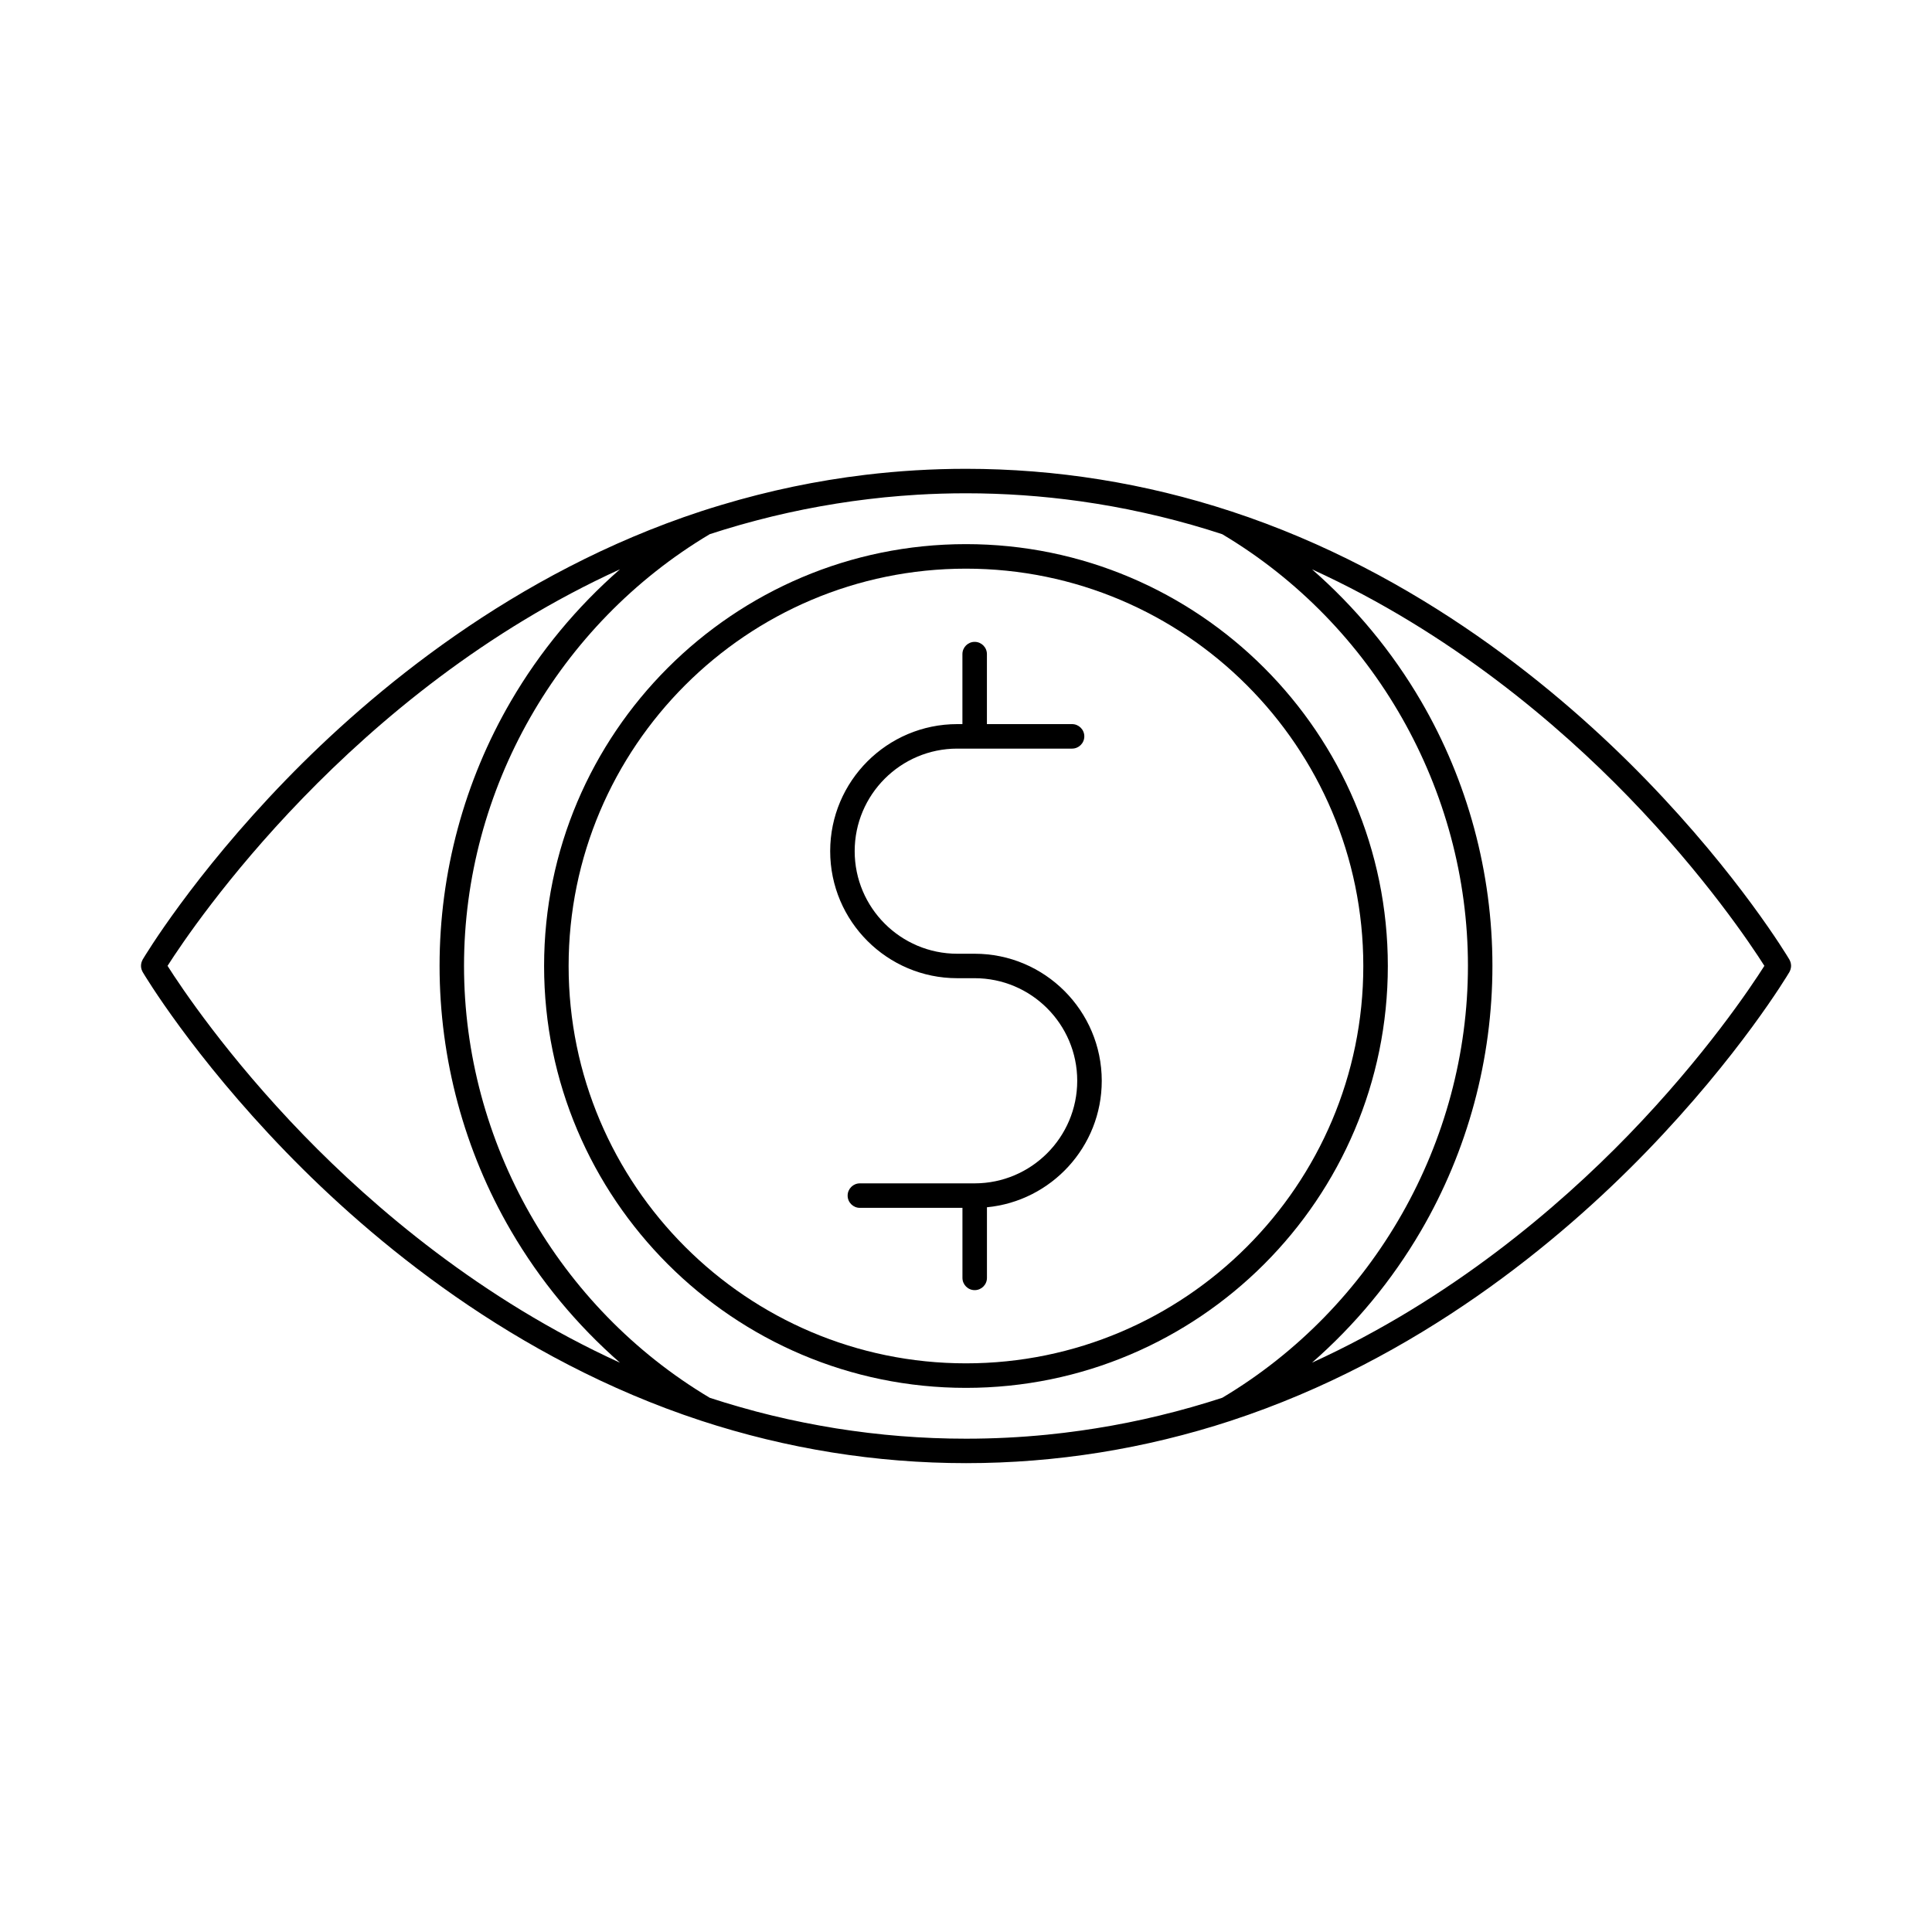 <?xml version="1.0" encoding="UTF-8"?>
<!-- Uploaded to: ICON Repo, www.svgrepo.com, Generator: ICON Repo Mixer Tools -->
<svg fill="#000000" width="800px" height="800px" version="1.1" viewBox="144 144 512 512" xmlns="http://www.w3.org/2000/svg">
 <g>
  <path d="m618.41 401.17c0.035-0.098 0.074-0.191 0.102-0.289 0.035-0.102 0.055-0.203 0.074-0.309 0.02-0.105 0.039-0.207 0.051-0.312 0.012-0.105 0.016-0.207 0.016-0.312 0-0.105-0.004-0.203-0.016-0.301-0.012-0.105-0.031-0.215-0.051-0.324-0.02-0.102-0.039-0.195-0.07-0.293-0.031-0.105-0.07-0.203-0.105-0.301-0.047-0.105-0.09-0.203-0.137-0.301-0.023-0.047-0.039-0.09-0.066-0.137-0.527-0.891-13.273-22.164-37.926-47.59-22.762-23.473-60.32-54.879-110.01-71.191-0.004 0-0.012-0.004-0.02-0.004-22.777-7.473-46.41-11.266-70.242-11.266-8.934 0-17.844 0.535-26.688 1.594-12.867 1.543-25.598 4.207-38.098 7.965-1.824 0.543-3.641 1.109-5.457 1.703-49.699 16.312-87.266 47.727-110.03 71.199-24.652 25.426-37.395 46.699-37.926 47.59-0.023 0.039-0.039 0.09-0.059 0.133-0.055 0.102-0.102 0.203-0.141 0.309-0.039 0.098-0.074 0.191-0.105 0.293-0.031 0.102-0.051 0.195-0.07 0.297-0.02 0.105-0.039 0.211-0.051 0.324-0.012 0.102-0.012 0.203-0.012 0.301 0 0.105 0 0.211 0.012 0.316 0.012 0.105 0.023 0.207 0.047 0.309 0.02 0.102 0.047 0.207 0.074 0.309 0.031 0.098 0.066 0.191 0.105 0.281 0.047 0.109 0.09 0.211 0.145 0.316 0.02 0.039 0.035 0.086 0.059 0.125 0.527 0.898 13.273 22.188 37.926 47.637 22.762 23.496 60.332 54.93 110.03 71.254 22.793 7.465 46.426 11.254 70.242 11.254 23.816 0 47.449-3.789 70.242-11.254 0.012-0.004 0.016-0.012 0.02-0.012 49.691-16.32 87.25-47.75 110.01-71.242 24.656-25.449 37.398-46.738 37.926-47.637 0.023-0.039 0.035-0.086 0.059-0.125 0.047-0.098 0.098-0.199 0.141-0.309zm-150.51 113.26c-0.938 0.309-1.875 0.598-2.812 0.891-0.371 0.117-0.746 0.242-1.125 0.352-0.996 0.309-2 0.594-3.004 0.887-0.395 0.109-0.781 0.238-1.176 0.344-0.988 0.289-1.984 0.551-2.977 0.816-0.402 0.105-0.805 0.227-1.215 0.332-0.988 0.258-1.98 0.504-2.969 0.746-0.414 0.105-0.828 0.211-1.238 0.316-0.992 0.242-1.988 0.469-2.984 0.695-0.414 0.098-0.828 0.191-1.238 0.289-1.012 0.223-2.023 0.434-3.043 0.641-0.395 0.086-0.789 0.172-1.188 0.25-1.031 0.211-2.07 0.402-3.109 0.594-0.379 0.07-0.754 0.145-1.137 0.215-1.082 0.191-2.168 0.371-3.25 0.551-0.332 0.059-0.676 0.117-1.008 0.172-1.152 0.188-2.301 0.352-3.461 0.523-0.273 0.039-0.535 0.086-0.812 0.117-1.215 0.172-2.434 0.328-3.656 0.48-0.207 0.023-0.414 0.055-0.625 0.082-1.328 0.16-2.66 0.309-3.988 0.438-0.102 0.012-0.195 0.023-0.297 0.035-7.168 0.715-14.379 1.074-21.602 1.074-5.785 0-11.551-0.23-17.305-0.691-0.051-0.004-0.102-0.012-0.145-0.012-1.379-0.109-2.766-0.238-4.144-0.371-0.203-0.02-0.402-0.047-0.609-0.07-1.23-0.121-2.457-0.258-3.684-0.402-0.273-0.031-0.539-0.07-0.812-0.105-1.152-0.141-2.309-0.293-3.465-0.453-0.363-0.051-0.73-0.105-1.094-0.16-1.059-0.152-2.117-0.309-3.176-0.473-0.418-0.07-0.836-0.145-1.258-0.215-1.004-0.168-2-0.328-2.996-0.516-0.469-0.086-0.934-0.176-1.395-0.266-0.945-0.176-1.895-0.348-2.84-0.539-0.52-0.105-1.031-0.215-1.547-0.324-0.891-0.188-1.789-0.367-2.68-0.562-0.551-0.121-1.094-0.258-1.641-0.383-0.855-0.191-1.719-0.387-2.574-0.594-0.586-0.141-1.164-0.297-1.75-0.438-0.816-0.207-1.633-0.406-2.449-0.621-0.625-0.16-1.246-0.336-1.863-0.516-0.77-0.207-1.547-0.414-2.312-0.637-0.648-0.18-1.293-0.379-1.945-0.57-0.734-0.215-1.477-0.43-2.215-0.656-0.676-0.207-1.352-0.43-2.023-0.641-0.656-0.207-1.309-0.406-1.965-0.621-40.184-23.941-65.129-67.773-65.129-114.48 0-46.656 24.945-90.453 65.121-114.39 0.707-0.227 1.41-0.449 2.117-0.672 0.625-0.195 1.25-0.398 1.875-0.59 0.711-0.215 1.414-0.418 2.125-0.629 0.684-0.203 1.367-0.406 2.051-0.605 0.664-0.188 1.328-0.363 1.996-0.543 0.734-0.203 1.465-0.406 2.203-0.598 0.629-0.168 1.258-0.316 1.891-0.48 0.77-0.195 1.547-0.398 2.316-0.586 0.609-0.145 1.219-0.281 1.824-0.422 0.797-0.188 1.594-0.371 2.394-0.551 0.598-0.133 1.203-0.258 1.805-0.383 0.812-0.172 1.617-0.348 2.422-0.508 0.605-0.121 1.215-0.23 1.82-0.348 0.805-0.156 1.613-0.316 2.418-0.457 0.645-0.117 1.289-0.223 1.934-0.328 0.77-0.133 1.543-0.273 2.316-0.395 0.691-0.109 1.387-0.211 2.074-0.312 0.73-0.105 1.457-0.227 2.188-0.328 0.77-0.105 1.547-0.203 2.324-0.301 0.648-0.086 1.293-0.172 1.945-0.25 0.926-0.109 1.848-0.207 2.777-0.309 0.504-0.055 1.004-0.109 1.508-0.168 1.094-0.105 2.191-0.203 3.285-0.293 0.332-0.031 0.672-0.066 1.004-0.09 1.367-0.105 2.734-0.207 4.106-0.289 0.066-0.004 0.125-0.012 0.191-0.016 4.324-0.258 8.652-0.387 12.992-0.387 10.121 0 20.207 0.707 30.199 2.102 0.082 0.012 0.156 0.023 0.242 0.035 1.344 0.191 2.691 0.395 4.035 0.609 0.121 0.02 0.242 0.039 0.363 0.059 1.301 0.211 2.602 0.43 3.894 0.664 0.156 0.031 0.316 0.059 0.484 0.09 1.254 0.23 2.508 0.469 3.762 0.719 0.203 0.039 0.402 0.09 0.609 0.133 1.203 0.246 2.414 0.5 3.621 0.766 0.23 0.051 0.465 0.105 0.695 0.16 1.176 0.262 2.352 0.535 3.523 0.816 0.262 0.066 0.52 0.133 0.777 0.195 1.145 0.281 2.289 0.57 3.43 0.867 0.273 0.07 0.543 0.152 0.816 0.223 1.125 0.301 2.242 0.605 3.367 0.922 0.309 0.09 0.609 0.18 0.918 0.273 1.082 0.312 2.172 0.629 3.254 0.961 0.324 0.102 0.645 0.207 0.969 0.309 0.984 0.309 1.969 0.613 2.949 0.938 40.18 23.93 65.121 67.727 65.121 114.39-0.004 46.707-24.949 90.535-65.125 114.48zm-243.39-69.562c-20.309-20.938-32.617-39.406-36.109-44.906 6.941-10.883 48.656-72.633 119.91-105.1-11.426 9.98-21.227 21.773-28.898 34.926-12.383 21.211-18.922 45.48-18.922 70.172 0 24.695 6.543 48.977 18.922 70.211 7.672 13.164 17.477 24.98 28.898 34.965-36.855-16.816-65.316-41.211-83.797-60.266zm350.97 0c-18.484 19.051-46.934 43.445-83.797 60.262 11.422-9.984 21.219-21.793 28.895-34.961 12.379-21.234 18.93-45.508 18.93-70.211 0-24.691-6.551-48.957-18.93-70.172-7.668-13.141-17.461-24.93-28.875-34.902 36.848 16.809 65.297 41.176 83.777 60.211 20.309 20.918 32.617 39.371 36.102 44.863-3.484 5.488-15.793 23.961-36.102 44.91z"/>
  <path d="m402.3 396.75h-4.621c-14.988 0-27.18-12.191-27.18-27.18s12.191-27.18 27.18-27.18h30.426c1.789 0 3.25-1.449 3.25-3.246 0-1.789-1.457-3.246-3.25-3.246h-22.562v-18.551c0-1.789-1.457-3.246-3.246-3.246s-3.246 1.449-3.246 3.246v18.551h-1.375c-18.566 0-33.668 15.105-33.668 33.668 0 18.566 15.105 33.668 33.668 33.668h4.621c14.988 0 27.18 12.191 27.18 27.18 0 14.984-12.176 27.164-27.156 27.188-0.012 0-0.016-0.004-0.023-0.004-0.012 0-0.023 0.004-0.035 0.004h-30.383c-1.789 0-3.246 1.449-3.246 3.246 0 1.793 1.457 3.246 3.246 3.246h27.18v18.559c0 1.789 1.457 3.246 3.246 3.246 1.789 0 3.246-1.449 3.246-3.246v-18.715c17.051-1.637 30.426-16.043 30.426-33.508-0.008-18.574-15.109-33.68-33.676-33.68z"/>
  <path d="m399.99 288.2c-61.641 0-111.8 50.152-111.8 111.8s50.152 111.8 111.8 111.8c61.645 0 111.8-50.148 111.8-111.8s-50.148-111.8-111.8-111.8zm0 217.1c-58.062 0-105.3-47.238-105.3-105.3 0-58.062 47.238-105.3 105.3-105.3 58.07 0 105.3 47.238 105.3 105.3 0.004 58.066-47.234 105.3-105.3 105.3z"/>
 </g>
</svg>